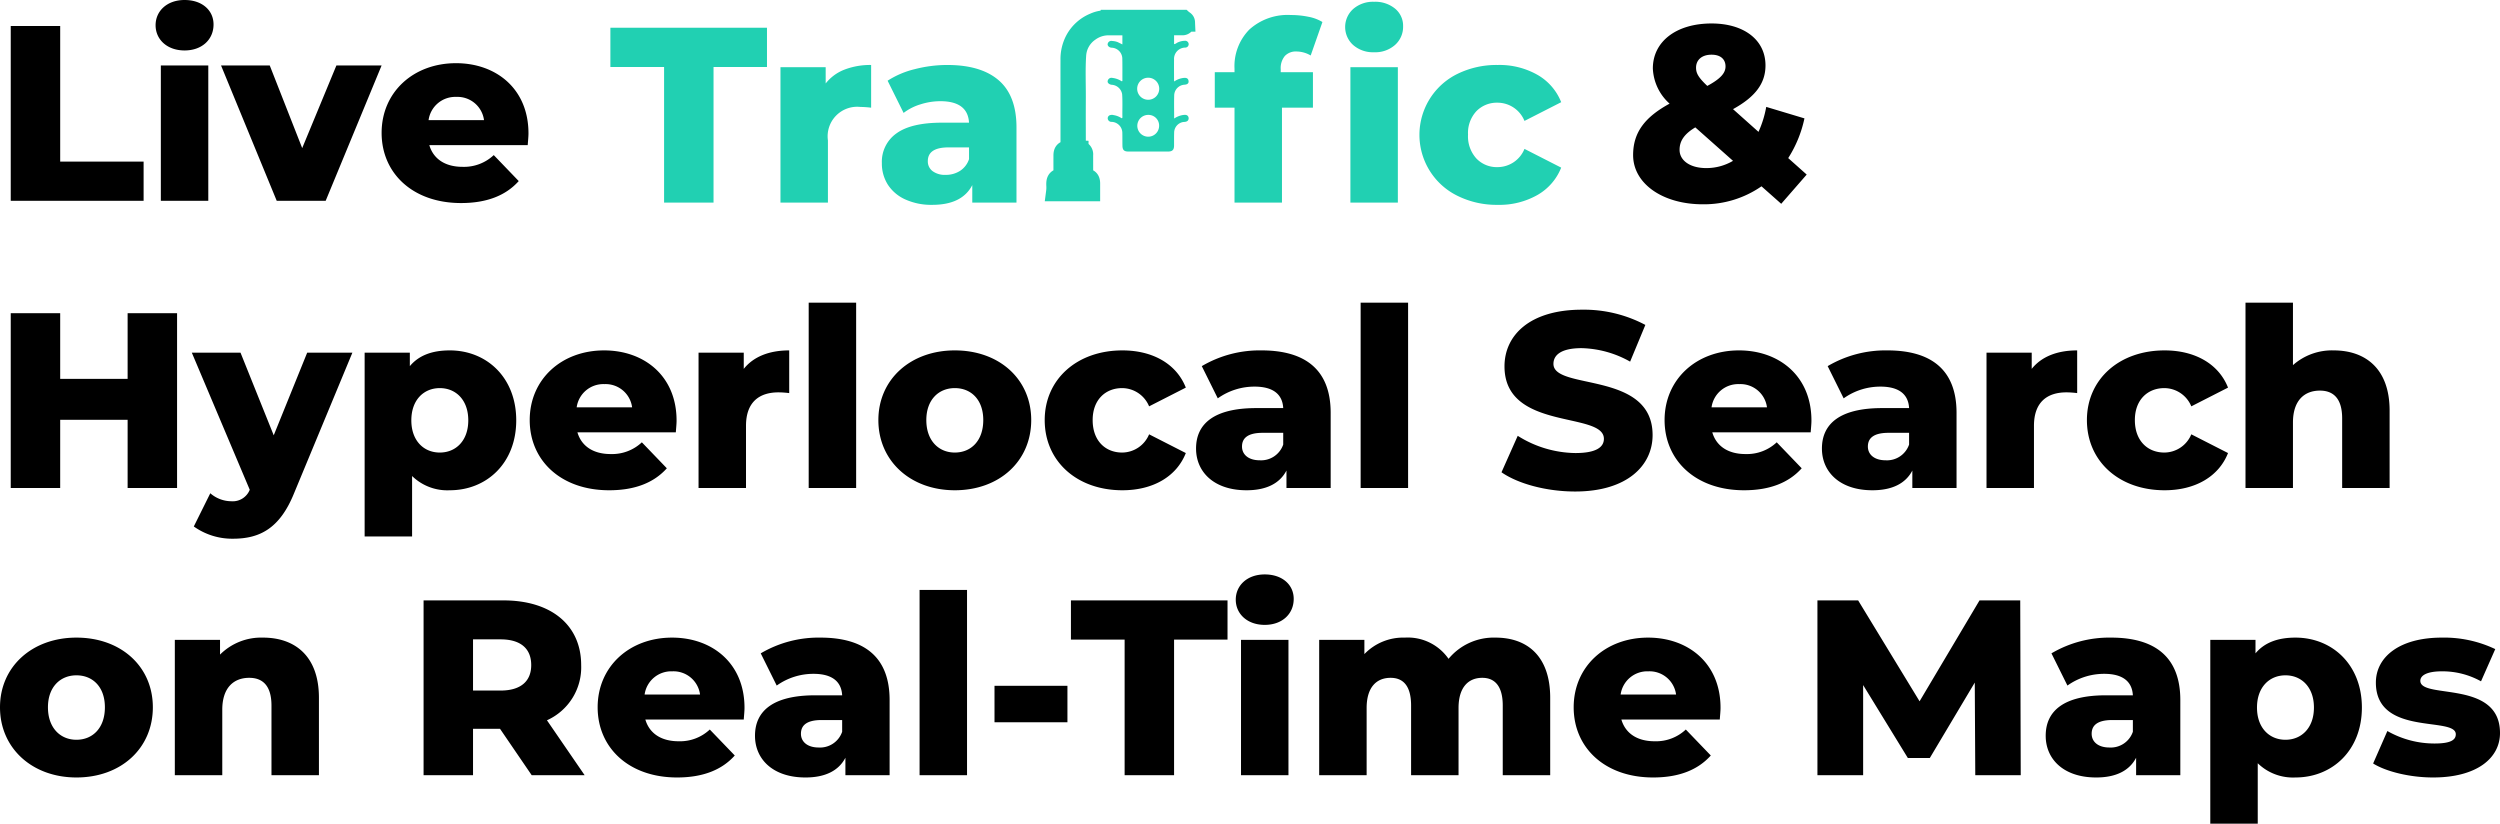 <svg xmlns="http://www.w3.org/2000/svg" width="400.4" height="131.92" viewBox="0 0 400.4 131.92">
  <g id="_1-1" data-name="1-1" transform="translate(-108.96 -1.045)">
    <path id="Orignal_content" data-name="Orignal content" d="M215.32,28.28h-8.6V22H231.8v6.28h-8.56V50h-7.92Zm25.88,2.64a7.074,7.074,0,0,1,3.02-2.22,11.457,11.457,0,0,1,4.26-.74V34.8a15.538,15.538,0,0,0-1.72-.12,4.733,4.733,0,0,0-5.2,5.36V50h-7.6V28.32h7.24Zm19.48-2.96q5.4,0,8.24,2.46t2.84,7.54V50h-7.08V47.2q-1.64,3.16-6.4,3.16a10.015,10.015,0,0,1-4.36-.88,6.463,6.463,0,0,1-2.78-2.38,6.3,6.3,0,0,1-.94-3.42,5.55,5.55,0,0,1,2.36-4.78q2.36-1.7,7.28-1.7h4.32q-.2-3.44-4.6-3.44a10.553,10.553,0,0,0-3.16.5,8.42,8.42,0,0,0-2.72,1.38l-2.56-5.16a14.179,14.179,0,0,1,4.38-1.86A20.826,20.826,0,0,1,260.68,27.96Zm-.28,17.6a4.209,4.209,0,0,0,2.32-.64,3.563,3.563,0,0,0,1.44-1.88V41.16h-3.28q-3.32,0-3.32,2.2a1.935,1.935,0,0,0,.76,1.6A3.272,3.272,0,0,0,260.4,45.56Zm53.68-16.44h5.16V34.8h-4.96V50h-7.6V34.8h-3.16V29.12h3.16v-.56a8.366,8.366,0,0,1,2.38-6.28,9.14,9.14,0,0,1,6.66-2.32,13.851,13.851,0,0,1,2.8.28,6.663,6.663,0,0,1,2.24.84l-1.88,5.36a4.547,4.547,0,0,0-2.28-.64,2.4,2.4,0,0,0-1.86.72,3.037,3.037,0,0,0-.66,2.12Zm11.16-.8h7.6V50h-7.6Zm3.8-2.4a4.811,4.811,0,0,1-3.36-1.16,3.88,3.88,0,0,1,0-5.76,4.811,4.811,0,0,1,3.36-1.16,4.975,4.975,0,0,1,3.36,1.1,3.55,3.55,0,0,1,1.28,2.82,3.879,3.879,0,0,1-1.28,2.98A4.761,4.761,0,0,1,329.04,25.92Zm19.8,24.44a14.041,14.041,0,0,1-6.44-1.44,10.872,10.872,0,0,1,0-19.54,14.2,14.2,0,0,1,6.44-1.42,12.3,12.3,0,0,1,6.36,1.58,8.747,8.747,0,0,1,3.8,4.38l-5.88,3A4.663,4.663,0,0,0,348.8,34a4.547,4.547,0,0,0-3.38,1.36,5.125,5.125,0,0,0-1.34,3.76,5.252,5.252,0,0,0,1.34,3.82,4.513,4.513,0,0,0,3.38,1.38,4.663,4.663,0,0,0,4.32-2.92l5.88,3a8.747,8.747,0,0,1-3.8,4.38A12.3,12.3,0,0,1,348.84,50.36Z" transform="translate(0 -16.508)" fill="#21d0b2"/>
    <path id="Path_100970" data-name="Path 100970" d="M2.8,0H24.08V-6.28H10.72V-28H2.8ZM30.64-24.08c2.8,0,4.64-1.76,4.64-4.16,0-2.28-1.84-3.92-4.64-3.92S26-30.4,26-28.12,27.84-24.08,30.64-24.08ZM26.84,0h7.6V-21.68h-7.6ZM54.96-21.68,49.48-8.44l-5.2-13.24h-7.8L45.4,0h7.84L62.2-21.68ZM85.72-10.8c0-7.16-5.2-11.24-11.6-11.24-6.84,0-11.92,4.64-11.92,11.16C62.2-4.4,67.2.36,74.92.36c4.12,0,7.16-1.2,9.24-3.52l-4-4.16a6.947,6.947,0,0,1-5,1.88c-2.8,0-4.68-1.28-5.32-3.48H85.6C85.64-9.52,85.72-10.24,85.72-10.8ZM74.16-16.64a4.284,4.284,0,0,1,4.44,3.72H69.72A4.311,4.311,0,0,1,74.16-16.64ZM290.44-4.2l-2.96-2.64a19.19,19.19,0,0,0,2.6-6.36l-6.12-1.84a16.733,16.733,0,0,1-1.24,4l-4.08-3.64c3.56-1.96,5.2-4.12,5.2-7,0-4.12-3.48-6.72-8.64-6.72-5.68,0-9.4,2.92-9.4,7.2a8,8,0,0,0,2.68,5.64c-4.04,2.2-5.84,4.68-5.84,8.24,0,4.56,4.72,7.88,11.16,7.88a16.159,16.159,0,0,0,9.4-2.88l3.16,2.8ZM275.2-23.4c1.48,0,2.24.76,2.24,1.88,0,1.04-.76,1.96-2.92,3.12-1.44-1.36-1.8-2.04-1.8-2.92C272.72-22.52,273.6-23.4,275.2-23.4Zm-.84,18.16c-2.64,0-4.28-1.24-4.28-2.92,0-1.4.72-2.52,2.52-3.6l6.04,5.36A8.38,8.38,0,0,1,274.36-5.24ZM21.52,18V28.52H10.72V18H2.8V46h7.92V35.08h10.8V46h7.92V18Zm28.76,6.32L44.92,37.56,39.6,24.32H31.8l9.28,21.96a2.932,2.932,0,0,1-2.96,1.84,5.164,5.164,0,0,1-3.36-1.28l-2.64,5.32a10.573,10.573,0,0,0,6.28,1.96c4.28,0,7.48-1.64,9.76-7.24l9.36-22.56Zm22.84-.36c-2.84,0-4.96.8-6.4,2.52V24.32H59.48V53.76h7.6V44.08a8.082,8.082,0,0,0,6.04,2.28c5.88,0,10.64-4.32,10.64-11.2S79,23.96,73.12,23.96Zm-1.6,16.36c-2.56,0-4.56-1.88-4.56-5.16s2-5.16,4.56-5.16,4.56,1.88,4.56,5.16S74.08,40.32,71.52,40.32Zm37.92-5.12c0-7.16-5.2-11.24-11.6-11.24-6.84,0-11.92,4.64-11.92,11.16,0,6.48,5,11.24,12.72,11.24,4.12,0,7.16-1.2,9.24-3.52l-4-4.16a6.947,6.947,0,0,1-5,1.88c-2.8,0-4.68-1.28-5.32-3.48h15.76C109.36,36.48,109.44,35.76,109.44,35.2ZM97.88,29.36a4.284,4.284,0,0,1,4.44,3.72H93.44A4.311,4.311,0,0,1,97.88,29.36Zm22.32-2.44v-2.6h-7.24V46h7.6V36.04c0-3.8,2.12-5.36,5.2-5.36a13.84,13.84,0,0,1,1.72.12V23.96C124.28,23.96,121.76,24.96,120.2,26.92ZM130.6,46h7.6V16.32h-7.6Zm23.4.36c7.16,0,12.24-4.68,12.24-11.24,0-6.52-5.08-11.16-12.24-11.16-7.08,0-12.24,4.64-12.24,11.16C141.76,41.68,146.92,46.36,154,46.36Zm0-6.04c-2.56,0-4.56-1.88-4.56-5.2,0-3.28,2-5.12,4.56-5.12,2.6,0,4.56,1.84,4.56,5.12C158.56,38.44,156.6,40.32,154,40.32Zm26.84,6.04c4.92,0,8.68-2.2,10.16-5.96l-5.88-3a4.7,4.7,0,0,1-4.32,2.92c-2.64,0-4.72-1.84-4.72-5.2,0-3.28,2.08-5.12,4.72-5.12a4.7,4.7,0,0,1,4.32,2.92l5.88-3c-1.48-3.76-5.24-5.96-10.16-5.96-7.28,0-12.44,4.64-12.44,11.16C168.4,41.72,173.56,46.36,180.84,46.36Zm22.28-22.4a18.218,18.218,0,0,0-9.56,2.52l2.56,5.16A10.1,10.1,0,0,1,202,29.76c3,0,4.48,1.24,4.6,3.44h-4.32c-6.72,0-9.64,2.48-9.64,6.48,0,3.76,2.88,6.68,8.08,6.68,3.16,0,5.32-1.08,6.4-3.16V46h7.08V33.96C214.2,27.08,210.16,23.96,203.12,23.96Zm-.28,17.6c-1.8,0-2.84-.92-2.84-2.2,0-1.32.88-2.2,3.32-2.2h3.28v1.88A3.744,3.744,0,0,1,202.84,41.56ZM219,46h7.6V16.32H219Zm34.36.56c8.32,0,12.4-4.16,12.4-9.04,0-10.32-15.88-7.12-15.88-11.4,0-1.4,1.2-2.52,4.52-2.52a16.544,16.544,0,0,1,7.76,2.16l2.44-5.88a20.969,20.969,0,0,0-10.16-2.44c-8.32,0-12.4,4.08-12.4,9.08,0,10.4,15.92,7.16,15.92,11.6,0,1.36-1.28,2.28-4.56,2.28a17.657,17.657,0,0,1-9.24-2.76l-2.6,5.84C244.2,45.32,248.76,46.56,253.36,46.56ZM291.2,35.2c0-7.16-5.2-11.24-11.6-11.24-6.84,0-11.92,4.64-11.92,11.16,0,6.48,5,11.24,12.72,11.24,4.12,0,7.16-1.2,9.24-3.52l-4-4.16a6.947,6.947,0,0,1-5,1.88c-2.8,0-4.68-1.28-5.32-3.48h15.76C291.12,36.48,291.2,35.76,291.2,35.2Zm-11.56-5.84a4.284,4.284,0,0,1,4.44,3.72H275.2A4.311,4.311,0,0,1,279.64,29.36Zm23.72-5.4a18.218,18.218,0,0,0-9.56,2.52l2.56,5.16a10.1,10.1,0,0,1,5.88-1.88c3,0,4.48,1.24,4.6,3.44h-4.32c-6.72,0-9.64,2.48-9.64,6.48,0,3.76,2.88,6.68,8.08,6.68,3.16,0,5.32-1.08,6.4-3.16V46h7.08V33.96C314.44,27.08,310.4,23.96,303.36,23.96Zm-.28,17.6c-1.8,0-2.84-.92-2.84-2.2,0-1.32.88-2.2,3.32-2.2h3.28v1.88A3.744,3.744,0,0,1,303.08,41.56Zm23.4-14.64v-2.6h-7.24V46h7.6V36.04c0-3.8,2.12-5.36,5.2-5.36a13.84,13.84,0,0,1,1.72.12V23.96C330.56,23.96,328.04,24.96,326.48,26.92Zm21.28,19.44c4.92,0,8.68-2.2,10.16-5.96l-5.88-3a4.7,4.7,0,0,1-4.32,2.92c-2.64,0-4.72-1.84-4.72-5.2,0-3.28,2.08-5.12,4.72-5.12a4.7,4.7,0,0,1,4.32,2.92l5.88-3c-1.48-3.76-5.24-5.96-10.16-5.96-7.28,0-12.44,4.64-12.44,11.16C335.32,41.72,340.48,46.36,347.76,46.36Zm27.08-22.4a9.4,9.4,0,0,0-6.52,2.36v-10h-7.6V46h7.6V35.52c0-3.6,1.88-5.12,4.32-5.12,2.2,0,3.56,1.32,3.56,4.44V46h7.6V33.6C383.8,26.88,379.92,23.96,374.84,23.96ZM13.32,92.36c7.16,0,12.24-4.68,12.24-11.24,0-6.52-5.08-11.16-12.24-11.16-7.08,0-12.24,4.64-12.24,11.16C1.08,87.68,6.24,92.36,13.32,92.36Zm0-6.04c-2.56,0-4.56-1.88-4.56-5.2,0-3.28,2-5.12,4.56-5.12,2.6,0,4.56,1.84,4.56,5.12C17.88,84.44,15.92,86.32,13.32,86.32ZM43.2,69.96a9.313,9.313,0,0,0-6.88,2.72V70.32H29.08V92h7.6V81.52c0-3.6,1.88-5.12,4.32-5.12,2.2,0,3.56,1.32,3.56,4.44V92h7.6V79.6C52.16,72.88,48.28,69.96,43.2,69.96ZM86.24,92h8.48l-6.04-8.8a9.291,9.291,0,0,0,5.48-8.84c0-6.4-4.8-10.36-12.44-10.36H68.92V92h7.92V84.56h4.32Zm-.08-17.64c0,2.56-1.64,4.08-4.92,4.08h-4.4v-8.2h4.4C84.52,70.24,86.16,71.76,86.16,74.36Zm34.16,6.84c0-7.16-5.2-11.24-11.6-11.24-6.84,0-11.92,4.64-11.92,11.16,0,6.48,5,11.24,12.72,11.24,4.12,0,7.16-1.2,9.24-3.52l-4-4.16a6.947,6.947,0,0,1-5,1.88c-2.8,0-4.68-1.28-5.32-3.48H120.2C120.24,82.48,120.32,81.76,120.32,81.2Zm-11.56-5.84a4.284,4.284,0,0,1,4.44,3.72h-8.88A4.311,4.311,0,0,1,108.76,75.36Zm23.72-5.4a18.218,18.218,0,0,0-9.56,2.52l2.56,5.16a10.1,10.1,0,0,1,5.88-1.88c3,0,4.48,1.24,4.6,3.44h-4.32c-6.72,0-9.64,2.48-9.64,6.48,0,3.76,2.88,6.68,8.08,6.68,3.16,0,5.32-1.08,6.4-3.16V92h7.08V79.96C143.56,73.08,139.52,69.96,132.48,69.96Zm-.28,17.6c-1.8,0-2.84-.92-2.84-2.2,0-1.32.88-2.2,3.32-2.2h3.28v1.88A3.744,3.744,0,0,1,132.2,87.56ZM148.36,92h7.6V62.32h-7.6Zm12-8.48h11.68V77.68H160.36ZM181.2,92h7.92V70.28h8.56V64H172.6v6.28h8.6Zm22.44-24.08c2.8,0,4.64-1.76,4.64-4.16,0-2.28-1.84-3.92-4.64-3.92S199,61.6,199,63.88,200.84,67.92,203.64,67.92ZM199.84,92h7.6V70.32h-7.6ZM240.6,69.96a9.388,9.388,0,0,0-7.52,3.4,7.937,7.937,0,0,0-7-3.4,8.622,8.622,0,0,0-6.48,2.64V70.32h-7.24V92h7.6V81.24c0-3.36,1.6-4.84,3.84-4.84,2.04,0,3.28,1.32,3.28,4.44V92h7.6V81.24c0-3.36,1.6-4.84,3.8-4.84,2,0,3.28,1.32,3.28,4.44V92h7.6V79.6C249.36,72.88,245.64,69.96,240.6,69.96ZM276.64,81.2c0-7.16-5.2-11.24-11.6-11.24-6.84,0-11.92,4.64-11.92,11.16,0,6.48,5,11.24,12.72,11.24,4.12,0,7.16-1.2,9.24-3.52l-4-4.16a6.947,6.947,0,0,1-5,1.88c-2.8,0-4.68-1.28-5.32-3.48h15.76C276.56,82.48,276.64,81.76,276.64,81.2Zm-11.56-5.84a4.284,4.284,0,0,1,4.44,3.72h-8.88A4.311,4.311,0,0,1,265.08,75.36ZM324.72,92l-.08-28h-6.52l-9.6,16.16L298.68,64h-6.52V92h7.32V77.56l7.16,11.68h3.52l7.2-12.08L317.44,92ZM339.2,69.96a18.218,18.218,0,0,0-9.56,2.52l2.56,5.16a10.1,10.1,0,0,1,5.88-1.88c3,0,4.48,1.24,4.6,3.44h-4.32c-6.72,0-9.64,2.48-9.64,6.48,0,3.76,2.88,6.68,8.08,6.68,3.16,0,5.32-1.08,6.4-3.16V92h7.08V79.96C350.28,73.08,346.24,69.96,339.2,69.96Zm-.28,17.6c-1.8,0-2.84-.92-2.84-2.2,0-1.32.88-2.2,3.32-2.2h3.28v1.88A3.744,3.744,0,0,1,338.92,87.56Zm29.8-17.6c-2.84,0-4.96.8-6.4,2.52V70.32h-7.24V99.76h7.6V90.08a8.082,8.082,0,0,0,6.04,2.28c5.88,0,10.64-4.32,10.64-11.2S374.6,69.96,368.72,69.96Zm-1.6,16.36c-2.56,0-4.56-1.88-4.56-5.16s2-5.16,4.56-5.16,4.56,1.88,4.56,5.16S369.68,86.32,367.12,86.32Zm23.64,6.04c7.04,0,10.72-3.12,10.72-7.12,0-8.6-12.76-5.36-12.76-8.36,0-.8.92-1.52,3.48-1.52a12.7,12.7,0,0,1,6.24,1.6l2.28-5.16a19.02,19.02,0,0,0-8.56-1.84c-6.8,0-10.56,3.12-10.56,7.2,0,8.68,12.8,5.36,12.8,8.28,0,.92-.84,1.48-3.4,1.48a15.205,15.205,0,0,1-7.56-2l-2.28,5.2C383.28,91.44,387.08,92.36,390.76,92.36Z" transform="translate(107.88 33.205)"/>
    <g id="Group_63876" data-name="Group 63876" transform="translate(-45 -128.79)">
      <path id="Path_98912" data-name="Path 98912" d="M16.7,3.108q.854-.015,1.709,0c.692.01.97.3.969.985,0,.647,0,1.3,0,1.956a.875.875,0,0,0,.444-.2,2.94,2.94,0,0,1,1.295-.339.562.562,0,0,1,.6.556.546.546,0,0,1-.537.535,1.815,1.815,0,0,0-1.806,1.942c-.013,1.082,0,2.164,0,3.246,0,.064.012.127.024.244a3.222,3.222,0,0,1,1.5-.571c.479-.055.747.079.8.488.048.359-.172.564-.64.595A1.756,1.756,0,0,0,19.4,14.19c-.04,1.239-.01,2.481-.01,3.776a3.5,3.5,0,0,1,1.342-.553,1.927,1.927,0,0,1,.441-.033.516.516,0,0,1,.532.475.528.528,0,0,1-.388.6c-.207.075-.421.038-.632.1A1.737,1.737,0,0,0,19.39,20.2c-.022.694-.01,1.389-.014,2.084s-.266.964-.941.965q-3.195,0-6.389,0c-.678,0-.925-.254-.938-.928-.013-.717,0-1.433-.02-2.15a1.774,1.774,0,0,0-1.7-1.672.6.6,0,0,1-.632-.5.526.526,0,0,1,.343-.569.992.992,0,0,1,.6-.013,3.127,3.127,0,0,1,1.17.433c.15.1.237.087.233-.132-.023-1.218.045-2.436-.042-3.653a1.8,1.8,0,0,0-1.65-1.506c-.383-.023-.723-.3-.671-.57a.619.619,0,0,1,.8-.524,3.371,3.371,0,0,1,1.363.478c.144.095.2.065.2-.109-.005-1.139.013-2.278-.014-3.416a1.773,1.773,0,0,0-1.762-1.8c-.363-.046-.636-.321-.583-.6a.591.591,0,0,1,.732-.472,2.8,2.8,0,0,1,.824.16c.254.117.5.244.8.39,0-.716,0-1.394,0-2.071a.776.776,0,0,1,.8-.9,2.67,2.67,0,0,1,.307-.009c.524,0,1.048-.008,1.572,0C13.994,3.113,16.5,3.112,16.7,3.108ZM15.23,17.381a1.746,1.746,0,1,0,1.752,1.771,1.707,1.707,0,0,0-1.752-1.771M17,13.186a1.766,1.766,0,1,0-3.532.014A1.766,1.766,0,1,0,17,13.186" transform="translate(322.622 130.855)" fill="#21d0b2"/>
      <path id="Path_98913" data-name="Path 98913" d="M0,27.671a5.459,5.459,0,0,0,.033-1.087c0-.1-.006-.2,0-.292.02-.594.282-.867.883-.874.217,0,.272-.069.27-.277-.01-1.1-.008-2.21-.007-3.314,0-.64.237-.9.865-.9.3,0,.264-.165.264-.349,0-4.441,0-3.258,0-7.7,0-2.112-.006-4.224,0-6.336a6.653,6.653,0,0,1,.748-3.23A6.173,6.173,0,0,1,6.222.477,4.412,4.412,0,0,1,8.066.085c.073,0,.156,0,.192-.085H20.419c.162.15.423.2.436.5a.51.51,0,0,1-.563.583H15.846c-.58,0-2.9-.006-3.147,0-1.374.01-2.748,0-4.122.005a5.072,5.072,0,0,0-3.08.991A4.86,4.86,0,0,0,3.423,5.753c-.15,2.235-.049,4.475-.057,6.712-.016,4.543,0,3.462,0,8.005,0,.427,0,.427.434.447a.735.735,0,0,1,.739.842c0,1.105.006,2.211,0,3.316,0,.226.018.34.3.347.59.013.817.285.82.883,0,.455,0,.91,0,1.365Z" transform="translate(323 132.903)" fill="#21d0b2" stroke="#21d0b2" stroke-width="3"/>
    </g>
  </g>
</svg>
